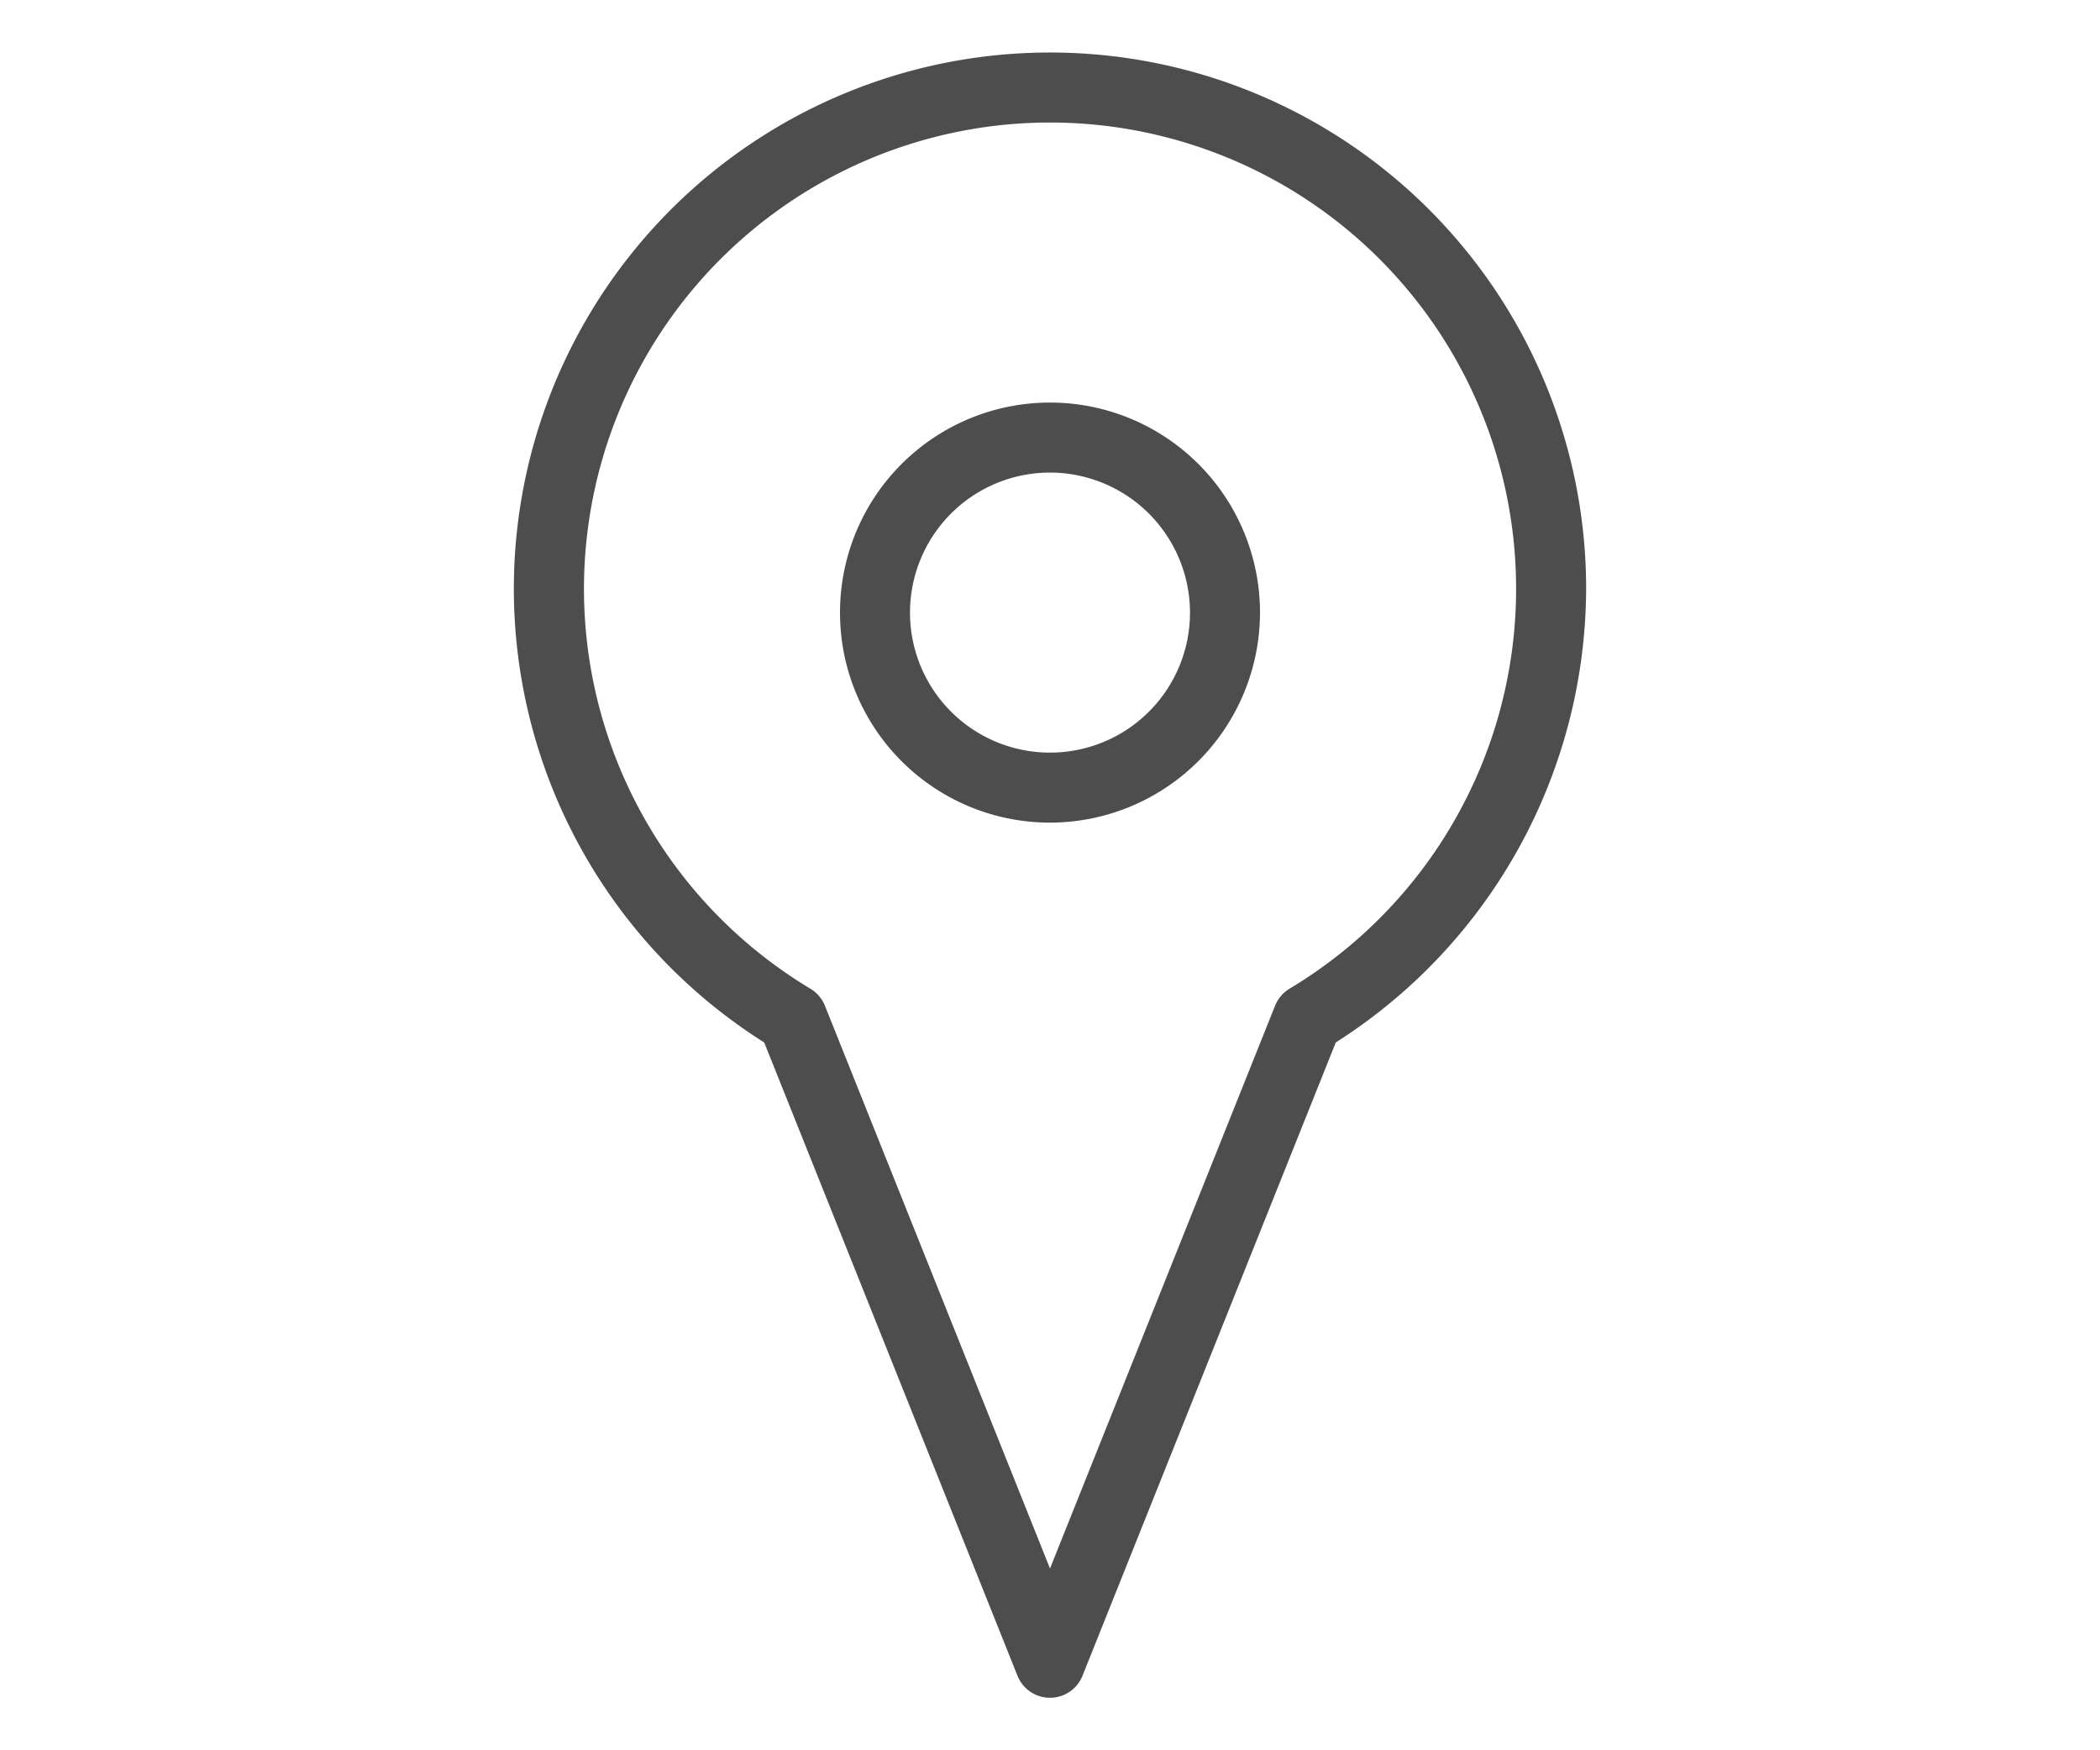 <svg id="Layer_1" data-name="Layer 1" xmlns="http://www.w3.org/2000/svg" viewBox="0 0 108 90"><defs><style>.cls-1{fill:#4d4d4d;}</style></defs><title>find-a-dealer-pin-amco-manufacturing</title><path class="cls-1" d="M54,87.3A1.801,1.801,0,0,1,52.328,86.169L39.303,53.605a27.731,27.731,0,0,1-4.6-3.637A27.573,27.573,0,1,1,81.573,30.273,27.741,27.741,0,0,1,68.698,53.602L55.671,86.169A1.801,1.801,0,0,1,54,87.3Zm0-81a23.977,23.977,0,0,0-12.32,44.541,1.8,1.8,0,0,1,.745.875l11.575,28.938L65.576,51.713a1.798,1.798,0,0,1,.745-.875A23.974,23.974,0,0,0,54,6.3Z"/><path class="cls-1" d="M54,42.3A10.8,10.8,0,1,1,64.8,31.5,10.812,10.812,0,0,1,54,42.3Zm0-18A7.2,7.2,0,1,0,61.2,31.5,7.208,7.208,0,0,0,54,24.3Z"/></svg>
